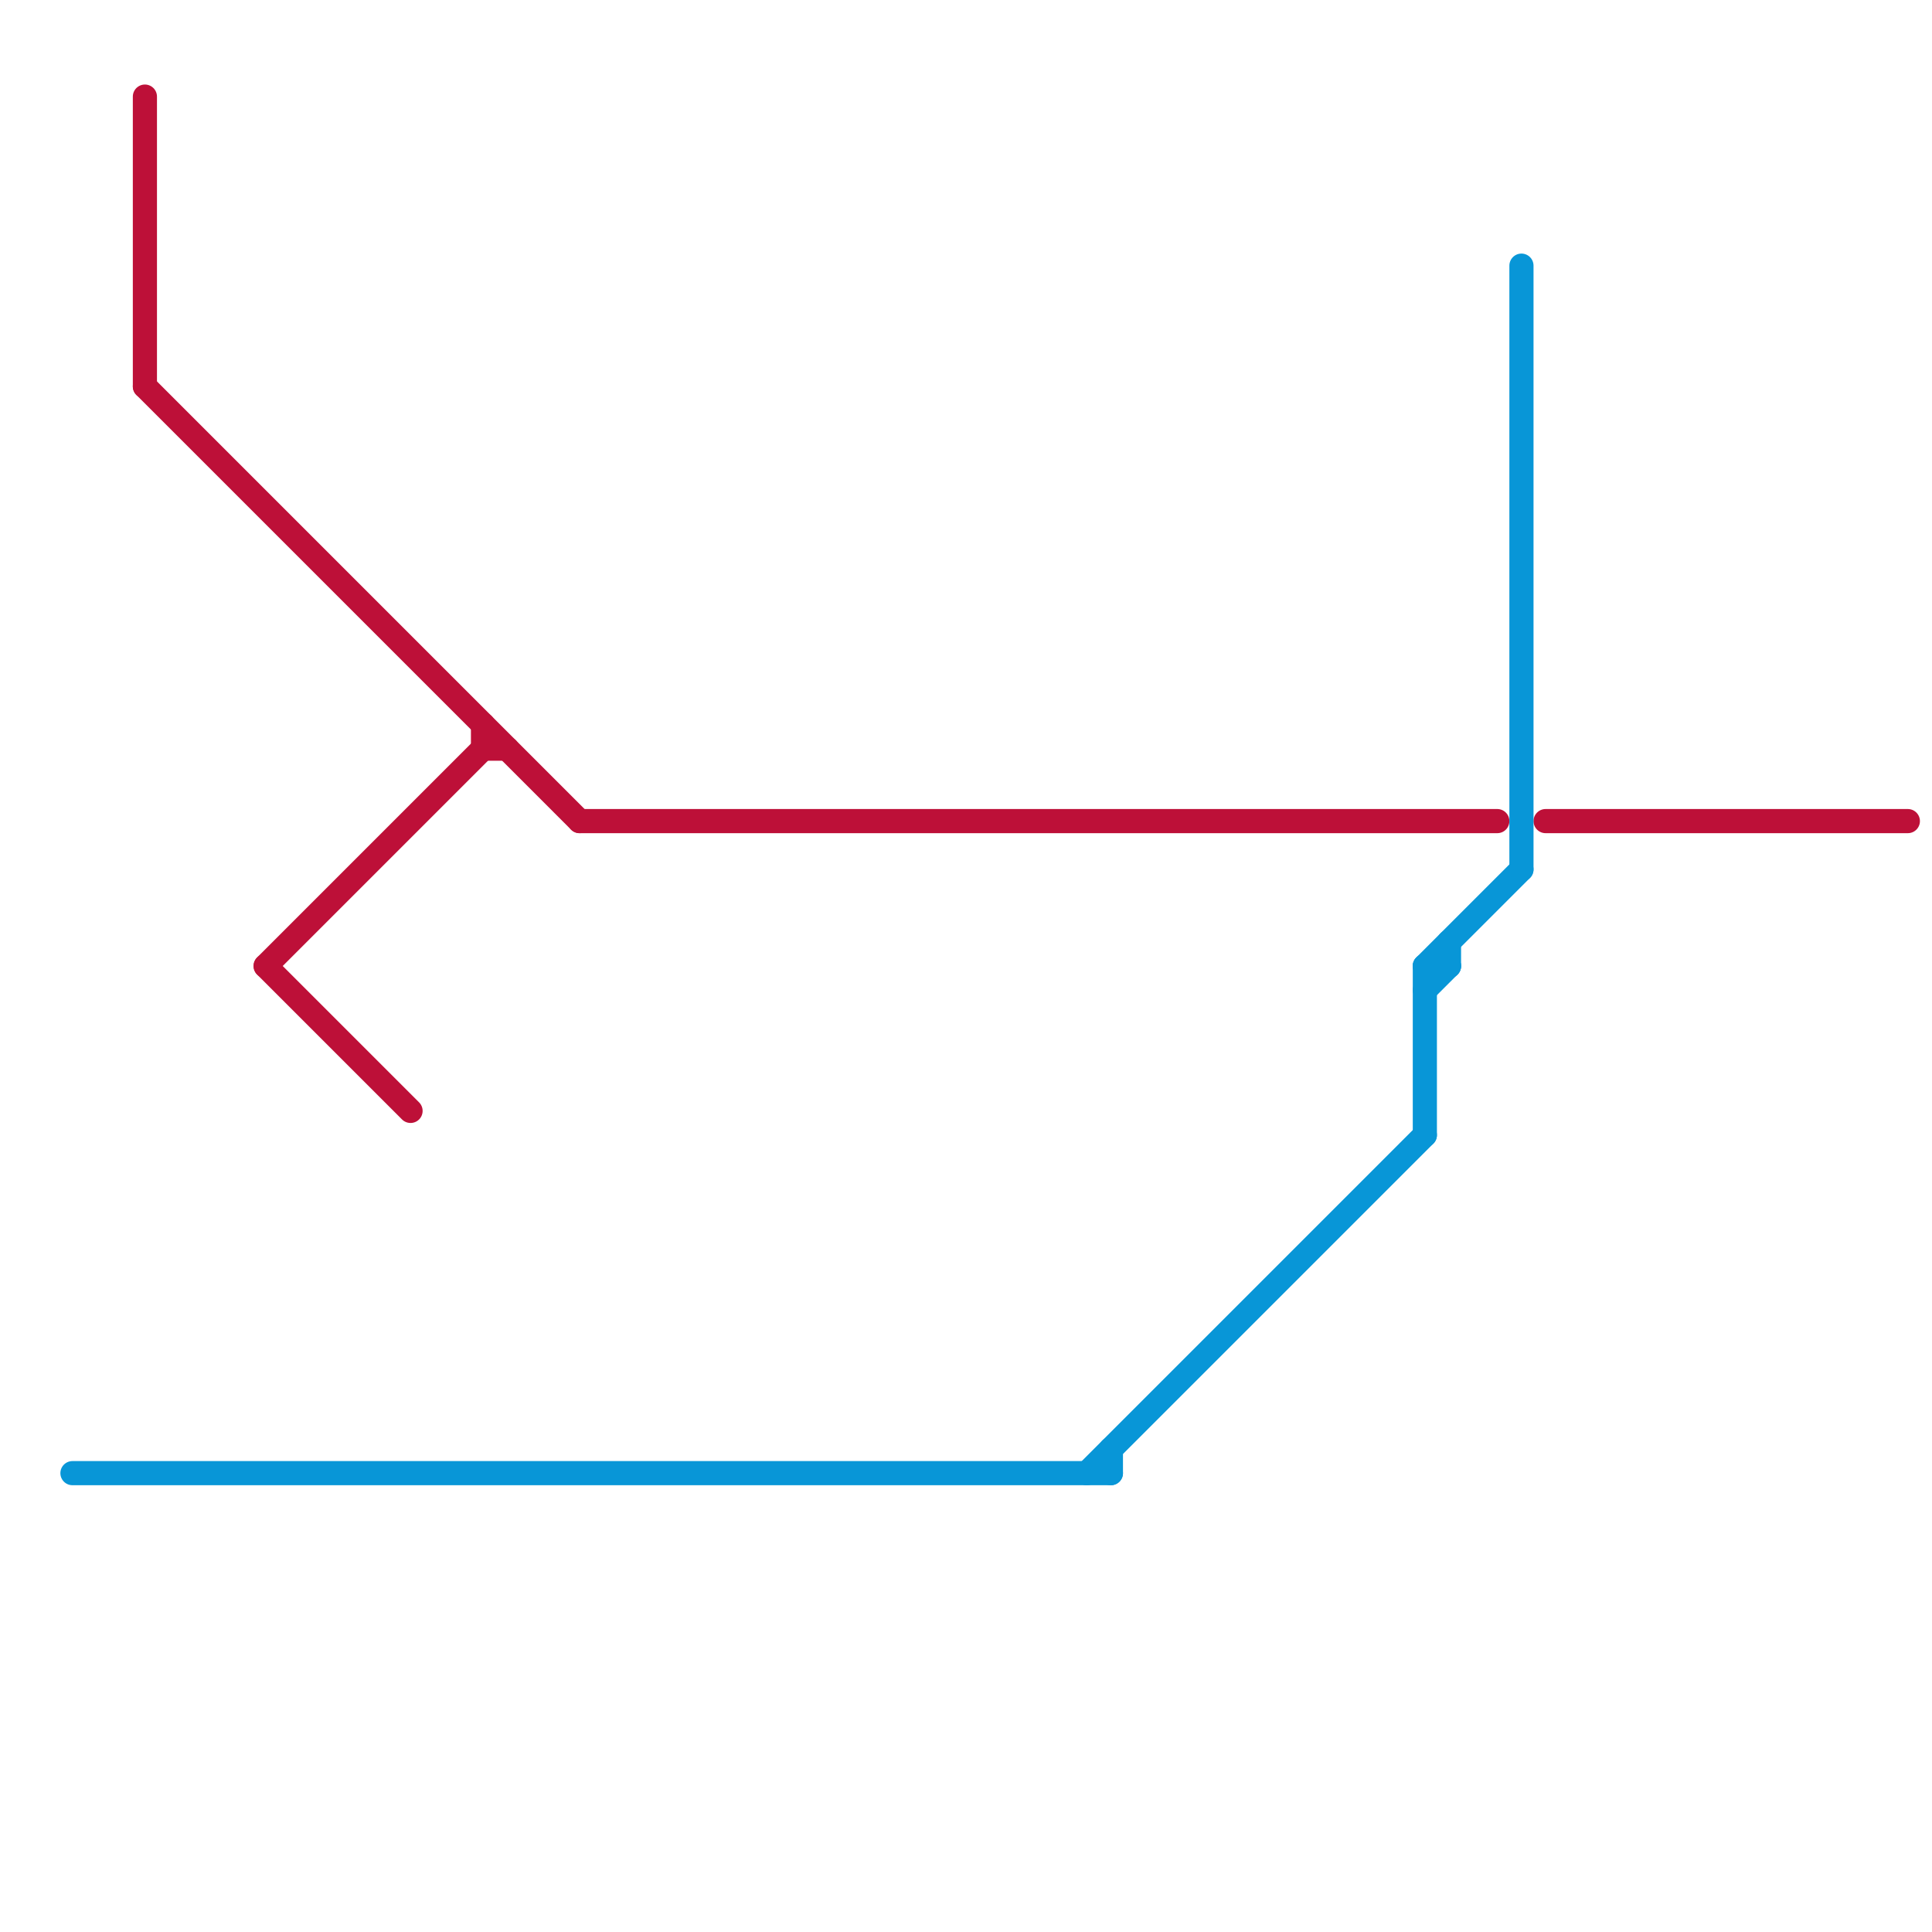 
<svg version="1.1" xmlns="http://www.w3.org/2000/svg" viewBox="0 0 80 80">
<style>text { font: 1px Helvetica; font-weight: 600; white-space: pre; dominant-baseline: central; } line { stroke-width: 1; fill: none; stroke-linecap: round; stroke-linejoin: round; } .c0 { stroke: #bd1038 } .c1 { stroke: #0896d7 } .w1 { stroke-width: 1; }</style><defs><g id="ct-xf"><circle r="0.5" fill="#fff" stroke="#000" stroke-width="0.2"/></g><g id="ct"><circle r="0.5" fill="#fff" stroke="#000" stroke-width="0.1"/></g></defs><line class="c0 " x1="6" y1="16" x2="24" y2="34"/><line class="c0 " x1="20" y1="30" x2="20" y2="31"/><line class="c0 " x1="6" y1="4" x2="6" y2="16"/><line class="c0 " x1="11" y1="40" x2="17" y2="46"/><line class="c0 " x1="64" y1="34" x2="79" y2="34"/><line class="c0 " x1="11" y1="40" x2="20" y2="31"/><line class="c0 " x1="24" y1="34" x2="62" y2="34"/><line class="c0 " x1="20" y1="31" x2="21" y2="31"/><line class="c1 " x1="59" y1="40" x2="60" y2="40"/><line class="c1 " x1="59" y1="41" x2="60" y2="40"/><line class="c1 " x1="59" y1="40" x2="63" y2="36"/><line class="c1 " x1="46" y1="60" x2="46" y2="61"/><line class="c1 " x1="59" y1="40" x2="59" y2="47"/><line class="c1 " x1="3" y1="61" x2="46" y2="61"/><line class="c1 " x1="60" y1="39" x2="60" y2="40"/><line class="c1 " x1="63" y1="11" x2="63" y2="36"/><line class="c1 " x1="45" y1="61" x2="59" y2="47"/>
</svg>
